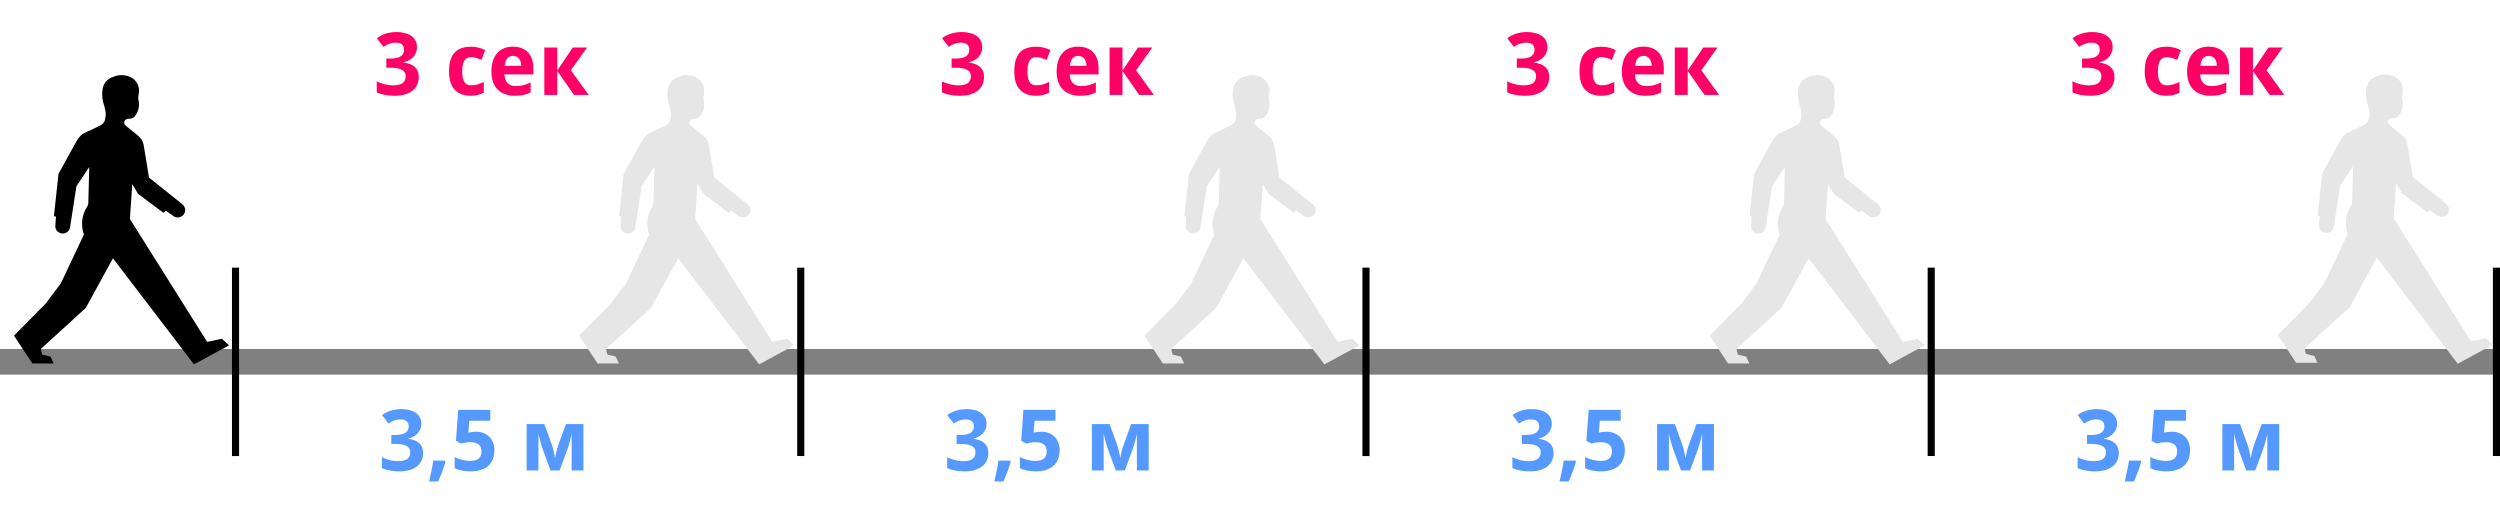 <?xml version="1.0" encoding="UTF-8" standalone="no"?>
<!-- Created with Inkscape (http://www.inkscape.org/) -->

<svg
   width="70.215mm"
   height="14.533mm"
   viewBox="0 0 70.215 14.533"
   version="1.1"
   id="svg5"
   xml:space="preserve"
   inkscape:version="1.2.2 (b0a8486541, 2022-12-01)"
   sodipodi:docname="05.svg"
   xmlns:inkscape="http://www.inkscape.org/namespaces/inkscape"
   xmlns:sodipodi="http://sodipodi.sourceforge.net/DTD/sodipodi-0.dtd"
   xmlns="http://www.w3.org/2000/svg"
   xmlns:svg="http://www.w3.org/2000/svg"><sodipodi:namedview
     id="namedview7"
     pagecolor="#ffffff"
     bordercolor="#000000"
     borderopacity="0.25"
     inkscape:showpageshadow="2"
     inkscape:pageopacity="0.0"
     inkscape:pagecheckerboard="0"
     inkscape:deskcolor="#d1d1d1"
     inkscape:document-units="mm"
     showgrid="true"
     inkscape:zoom="3.8198845"
     inkscape:cx="128.01434"
     inkscape:cy="4.4503964"
     inkscape:window-width="1920"
     inkscape:window-height="1012"
     inkscape:window-x="0"
     inkscape:window-y="0"
     inkscape:window-maximized="1"
     inkscape:current-layer="layer1"><inkscape:grid
       type="xygrid"
       id="grid1590"
       originx="-27.781"
       originy="-78.473" /></sodipodi:namedview><defs
     id="defs2" /><g
     inkscape:label="Слой 1"
     inkscape:groupmode="layer"
     id="layer1"
     transform="translate(-27.781,-78.473)"><path
       style="fill:#808080;stroke:#808080;stroke-width:0.721;stroke-dasharray:none"
       d="M 27.781,88.635 H 97.896"
       id="path245"
       sodipodi:nodetypes="cc" /><path
       id="svg_6"
       d="m 30.05,82.278 c 0.059,-0.048 0.124,-0.086 0.192,-0.114 0.112,-0.048 0.223,-0.101 0.333,-0.158 0.065,-0.025 0.114,-0.072 0.143,-0.131 0.027,-0.084 0.038,-0.169 0.03,-0.255 -0.017,-0.099 -0.042,-0.196 -0.074,-0.291 -0.015,-0.065 -0.023,-0.135 -0.023,-0.204 0,-0.057 0.006,-0.116 0.015,-0.173 0.032,-0.154 0.147,-0.278 0.299,-0.322 0.072,-0.03 0.15,-0.048 0.23,-0.048 0.122,0 0.24,0.038 0.339,0.109 0.097,0.084 0.152,0.206 0.152,0.335 0,0.036 -0.004,0.072 -0.013,0.109 -0.006,0.029 -0.009,0.057 -0.009,0.086 0,0.017 0,0.032 0.004,0.048 0.011,0.046 0.017,0.089 0.017,0.135 0,0.137 -0.051,0.266 -0.145,0.365 -0.044,0.027 -0.093,0.04 -0.145,0.04 h -0.002 c -0.055,-0.006 -0.107,0.03 -0.122,0.084 -0.002,0.008 -0.004,0.013 -0.004,0.019 0,0.027 0.009,0.053 0.029,0.074 0.091,0.08 0.188,0.16 0.289,0.236 0.065,0.05 0.118,0.101 0.164,0.156 0.038,0.059 0.063,0.126 0.072,0.196 l 0.145,0.887 0.927,0.74 0.009,0.008 c 0.051,0.04 0.08,0.101 0.08,0.164 0,0.114 -0.093,0.207 -0.207,0.207 -0.044,0 -0.088,-0.013 -0.122,-0.038 l -0.215,-0.154 -0.069,0.059 -0.71,-0.529 -0.162,-0.274 -0.067,0.978 2.17,3.453 0.411,-0.089 0.204,0.185 -0.986,0.535 -2.275,-2.979 -0.761,1.391 -1.266,1.157 0.038,0.156 0.234,0.057 0.089,0.192 h -0.598 l -0.516,-0.78 0.893,-0.904 0.423,-0.565 0.649,-1.372 c -0.036,-0.097 -0.053,-0.198 -0.053,-0.301 0,-0.171 0.051,-0.343 0.147,-0.487 0.025,-0.046 0.034,-0.099 0.03,-0.15 l 0.025,-0.957 -0.36,0.539 -0.179,1.152 c -0.015,0.101 -0.103,0.177 -0.206,0.177 -0.114,0 -0.209,-0.093 -0.209,-0.207 0,-0.006 0,-0.011 0.002,-0.015 l 0.017,-0.253 -0.057,-0.013 0.128,-1.188 0.508,-0.923 c 0.03,-0.055 0.07,-0.107 0.116,-0.15 z"
       style="stroke-width:0.026" /><path
       id="svg_6-2"
       d="m 45.925,82.278 c 0.059,-0.048 0.124,-0.086 0.192,-0.114 0.112,-0.048 0.223,-0.101 0.333,-0.158 0.065,-0.025 0.114,-0.072 0.143,-0.131 0.027,-0.084 0.038,-0.169 0.03,-0.255 -0.017,-0.099 -0.042,-0.196 -0.074,-0.291 -0.015,-0.065 -0.023,-0.135 -0.023,-0.204 0,-0.057 0.006,-0.116 0.015,-0.173 0.032,-0.154 0.147,-0.278 0.299,-0.322 0.072,-0.03 0.15,-0.048 0.23,-0.048 0.122,0 0.24,0.038 0.339,0.109 0.097,0.084 0.152,0.206 0.152,0.335 0,0.036 -0.004,0.072 -0.013,0.109 -0.006,0.029 -0.009,0.057 -0.009,0.086 0,0.017 0,0.032 0.004,0.048 0.011,0.046 0.017,0.089 0.017,0.135 0,0.137 -0.051,0.266 -0.145,0.365 -0.044,0.027 -0.093,0.04 -0.145,0.04 h -0.002 c -0.055,-0.006 -0.107,0.03 -0.122,0.084 -0.002,0.008 -0.004,0.013 -0.004,0.019 0,0.027 0.009,0.053 0.029,0.074 0.091,0.08 0.188,0.16 0.289,0.236 0.065,0.05 0.118,0.101 0.164,0.156 0.038,0.059 0.063,0.126 0.072,0.196 l 0.145,0.887 0.927,0.74 0.009,0.008 c 0.051,0.04 0.08,0.101 0.08,0.164 0,0.114 -0.093,0.207 -0.207,0.207 -0.044,0 -0.088,-0.013 -0.122,-0.038 l -0.215,-0.154 -0.069,0.059 -0.71,-0.529 -0.162,-0.274 -0.067,0.978 2.17,3.453 0.411,-0.089 0.204,0.185 -0.986,0.535 -2.275,-2.979 -0.761,1.391 -1.266,1.157 0.038,0.156 0.234,0.057 0.089,0.192 h -0.598 l -0.516,-0.78 0.893,-0.904 0.423,-0.565 0.649,-1.372 c -0.036,-0.097 -0.053,-0.198 -0.053,-0.301 0,-0.171 0.051,-0.343 0.147,-0.487 0.025,-0.046 0.034,-0.099 0.03,-0.15 l 0.025,-0.957 -0.36,0.539 -0.179,1.152 c -0.015,0.101 -0.103,0.177 -0.206,0.177 -0.114,0 -0.209,-0.093 -0.209,-0.207 0,-0.006 0,-0.011 0.002,-0.015 l 0.017,-0.253 -0.057,-0.013 0.128,-1.188 0.508,-0.923 c 0.03,-0.055 0.07,-0.107 0.116,-0.15 z"
       style="fill:#e6e6e6;stroke-width:0.026" /><path
       id="svg_6-2-7"
       d="m 61.8,82.278 c 0.059,-0.048 0.124,-0.086 0.192,-0.114 0.112,-0.048 0.223,-0.101 0.333,-0.158 0.065,-0.025 0.114,-0.072 0.143,-0.131 0.027,-0.084 0.038,-0.169 0.03,-0.255 -0.017,-0.099 -0.042,-0.196 -0.074,-0.291 -0.015,-0.065 -0.023,-0.135 -0.023,-0.204 0,-0.057 0.006,-0.116 0.015,-0.173 0.032,-0.154 0.147,-0.278 0.299,-0.322 0.072,-0.03 0.15,-0.048 0.23,-0.048 0.122,0 0.24,0.038 0.339,0.109 0.097,0.084 0.152,0.206 0.152,0.335 0,0.036 -0.004,0.072 -0.013,0.109 -0.006,0.029 -0.009,0.057 -0.009,0.086 0,0.017 0,0.032 0.004,0.048 0.011,0.046 0.017,0.089 0.017,0.135 0,0.137 -0.051,0.266 -0.145,0.365 -0.044,0.027 -0.093,0.04 -0.145,0.04 h -0.002 c -0.055,-0.006 -0.107,0.03 -0.122,0.084 -0.002,0.008 -0.004,0.013 -0.004,0.019 0,0.027 0.009,0.053 0.029,0.074 0.091,0.08 0.188,0.16 0.289,0.236 0.065,0.05 0.118,0.101 0.164,0.156 0.038,0.059 0.063,0.126 0.072,0.196 l 0.145,0.887 0.927,0.74 0.009,0.008 c 0.051,0.04 0.08,0.101 0.08,0.164 0,0.114 -0.093,0.207 -0.207,0.207 -0.044,0 -0.088,-0.013 -0.122,-0.038 l -0.215,-0.154 -0.069,0.059 -0.71,-0.529 -0.162,-0.274 -0.067,0.978 2.17,3.453 0.411,-0.089 0.204,0.185 -0.986,0.535 -2.275,-2.979 -0.761,1.391 -1.266,1.157 0.038,0.156 0.234,0.057 0.089,0.192 h -0.598 l -0.516,-0.78 0.893,-0.904 0.423,-0.565 0.649,-1.372 c -0.036,-0.097 -0.053,-0.198 -0.053,-0.301 0,-0.171 0.051,-0.343 0.147,-0.487 0.025,-0.046 0.034,-0.099 0.03,-0.15 l 0.025,-0.957 -0.36,0.539 -0.179,1.152 c -0.015,0.101 -0.103,0.177 -0.206,0.177 -0.114,0 -0.209,-0.093 -0.209,-0.207 0,-0.006 0,-0.011 0.002,-0.015 l 0.017,-0.253 -0.057,-0.013 0.128,-1.188 0.508,-0.923 c 0.03,-0.055 0.07,-0.107 0.116,-0.15 z"
       style="fill:#e6e6e6;stroke-width:0.026" /><path
       id="svg_6-2-7-0"
       d="m 77.675,82.278 c 0.059,-0.048 0.124,-0.086 0.192,-0.114 0.112,-0.048 0.223,-0.101 0.333,-0.158 0.065,-0.025 0.114,-0.072 0.143,-0.131 0.027,-0.084 0.038,-0.169 0.03,-0.255 -0.017,-0.099 -0.042,-0.196 -0.074,-0.291 -0.015,-0.065 -0.023,-0.135 -0.023,-0.204 0,-0.057 0.006,-0.116 0.015,-0.173 0.032,-0.154 0.147,-0.278 0.299,-0.322 0.072,-0.03 0.15,-0.048 0.23,-0.048 0.122,0 0.24,0.038 0.339,0.109 0.097,0.084 0.152,0.206 0.152,0.335 0,0.036 -0.004,0.072 -0.013,0.109 -0.006,0.029 -0.009,0.057 -0.009,0.086 0,0.017 0,0.032 0.004,0.048 0.011,0.046 0.017,0.089 0.017,0.135 0,0.137 -0.051,0.266 -0.145,0.365 -0.044,0.027 -0.093,0.04 -0.145,0.04 h -0.002 c -0.055,-0.006 -0.107,0.03 -0.122,0.084 -0.002,0.008 -0.004,0.013 -0.004,0.019 0,0.027 0.009,0.053 0.029,0.074 0.091,0.08 0.188,0.16 0.289,0.236 0.065,0.05 0.118,0.101 0.164,0.156 0.038,0.059 0.063,0.126 0.072,0.196 l 0.145,0.887 0.927,0.74 0.009,0.008 c 0.051,0.04 0.08,0.101 0.08,0.164 0,0.114 -0.093,0.207 -0.207,0.207 -0.044,0 -0.088,-0.013 -0.122,-0.038 l -0.215,-0.154 -0.069,0.059 -0.71,-0.529 -0.162,-0.274 -0.067,0.978 2.17,3.453 0.411,-0.089 0.204,0.185 -0.986,0.535 -2.275,-2.979 -0.761,1.391 -1.266,1.157 0.038,0.156 0.234,0.057 0.089,0.192 h -0.598 l -0.516,-0.78 0.893,-0.904 0.423,-0.565 0.649,-1.372 c -0.036,-0.097 -0.053,-0.198 -0.053,-0.301 0,-0.171 0.051,-0.343 0.147,-0.487 0.025,-0.046 0.034,-0.099 0.03,-0.15 l 0.025,-0.957 -0.36,0.539 -0.179,1.152 c -0.015,0.101 -0.103,0.177 -0.206,0.177 -0.114,0 -0.209,-0.093 -0.209,-0.207 0,-0.006 0,-0.011 0.002,-0.015 l 0.017,-0.253 -0.057,-0.013 0.128,-1.188 0.508,-0.923 c 0.03,-0.055 0.07,-0.107 0.116,-0.15 z"
       style="fill:#e6e6e6;stroke-width:0.026" /><path
       style="fill:#000000;stroke:#000000;stroke-width:0.2;stroke-dasharray:none"
       d="m 34.396,85.99 v 5.292"
       id="path4145" /><path
       style="fill:#000000;stroke:#000000;stroke-width:0.2;stroke-dasharray:none"
       d="M 50.271,85.99 V 91.281"
       id="path4145-3" /><path
       style="fill:#000000;stroke:#000000;stroke-width:0.2;stroke-dasharray:none"
       d="m 66.146,85.99 v 5.292"
       id="path4145-3-7" /><path
       style="fill:#000000;stroke:#000000;stroke-width:0.2;stroke-dasharray:none"
       d="M 82.021,85.99 V 91.281"
       id="path4145-56" /><path
       style="fill:#000000;stroke:#000000;stroke-width:0.2;stroke-dasharray:none"
       d="M 97.896,85.99 V 91.281"
       id="path4145-3-2" /><path
       id="svg_6-2-7-9"
       d="m 93.631,82.26 c 0.059,-0.048 0.124,-0.086 0.192,-0.114 0.112,-0.048 0.223,-0.101 0.333,-0.158 0.065,-0.025 0.114,-0.072 0.143,-0.131 0.027,-0.084 0.038,-0.169 0.03,-0.255 -0.017,-0.099 -0.042,-0.196 -0.074,-0.291 -0.015,-0.065 -0.023,-0.135 -0.023,-0.204 0,-0.057 0.006,-0.116 0.015,-0.173 0.032,-0.154 0.147,-0.278 0.299,-0.322 0.072,-0.03 0.15,-0.048 0.23,-0.048 0.122,0 0.24,0.038 0.339,0.109 0.097,0.084 0.152,0.206 0.152,0.335 0,0.036 -0.004,0.072 -0.013,0.109 -0.006,0.029 -0.009,0.057 -0.009,0.086 0,0.017 0,0.032 0.004,0.048 0.011,0.046 0.017,0.089 0.017,0.135 0,0.137 -0.051,0.266 -0.145,0.365 -0.044,0.027 -0.093,0.04 -0.145,0.04 h -0.002 c -0.055,-0.006 -0.107,0.03 -0.122,0.084 -0.002,0.008 -0.004,0.013 -0.004,0.019 0,0.027 0.009,0.053 0.029,0.074 0.091,0.08 0.188,0.16 0.289,0.236 0.065,0.05 0.118,0.101 0.164,0.156 0.038,0.059 0.063,0.126 0.072,0.196 l 0.145,0.887 0.927,0.74 0.009,0.008 c 0.051,0.04 0.08,0.101 0.08,0.164 0,0.114 -0.093,0.207 -0.207,0.207 -0.044,0 -0.088,-0.013 -0.122,-0.038 l -0.215,-0.154 -0.069,0.059 -0.71,-0.529 -0.162,-0.274 -0.067,0.978 2.17,3.453 0.411,-0.089 0.204,0.185 -0.986,0.535 -2.275,-2.979 -0.761,1.391 -1.266,1.157 0.038,0.156 0.234,0.057 0.089,0.192 h -0.598 l -0.516,-0.78 0.893,-0.904 0.423,-0.565 0.649,-1.372 c -0.036,-0.097 -0.053,-0.198 -0.053,-0.301 0,-0.171 0.051,-0.343 0.147,-0.487 0.025,-0.046 0.034,-0.099 0.03,-0.15 l 0.025,-0.957 -0.36,0.539 -0.179,1.152 c -0.015,0.101 -0.103,0.177 -0.206,0.177 -0.114,0 -0.209,-0.093 -0.209,-0.207 0,-0.006 0,-0.011 0.002,-0.015 l 0.017,-0.253 -0.057,-0.013 0.128,-1.188 0.508,-0.923 c 0.03,-0.055 0.07,-0.107 0.116,-0.15 z"
       style="fill:#e6e6e6;stroke-width:0.026" /><g
       aria-label="3 сек"
       id="text12511"
       style="font-weight:bold;font-size:2.436px;-inkscape-font-specification:'sans-serif Bold';text-align:center;text-anchor:middle;fill:#ff0066;stroke-width:0.046"><path
         d="m 39.493,79.789 q 0,0.09 -0.03,0.163 -0.029,0.071 -0.08,0.126 -0.05,0.054 -0.119,0.09 -0.068,0.036 -0.148,0.055 v 0.007 q 0.211,0.026 0.319,0.128 0.108,0.101 0.108,0.274 0,0.114 -0.042,0.212 -0.04,0.096 -0.126,0.168 -0.084,0.071 -0.214,0.112 -0.128,0.039 -0.303,0.039 -0.14,0 -0.264,-0.024 -0.124,-0.023 -0.231,-0.07 v -0.313 q 0.054,0.029 0.113,0.05 0.059,0.021 0.119,0.037 0.059,0.014 0.117,0.021 0.058,0.007 0.109,0.007 0.102,0 0.17,-0.019 0.068,-0.019 0.108,-0.054 0.04,-0.035 0.057,-0.082 0.018,-0.049 0.018,-0.106 0,-0.054 -0.023,-0.096 -0.021,-0.044 -0.071,-0.074 -0.049,-0.031 -0.128,-0.048 -0.08,-0.017 -0.196,-0.017 h -0.124 v -0.258 h 0.121 q 0.109,0 0.182,-0.019 0.073,-0.02 0.115,-0.054 0.044,-0.035 0.062,-0.08 0.018,-0.045 0.018,-0.096 0,-0.093 -0.058,-0.145 -0.057,-0.052 -0.182,-0.052 -0.057,0 -0.107,0.012 -0.049,0.011 -0.092,0.029 -0.042,0.017 -0.077,0.038 -0.035,0.02 -0.063,0.04 l -0.186,-0.245 q 0.05,-0.037 0.108,-0.068 0.059,-0.031 0.128,-0.054 0.069,-0.024 0.149,-0.037 0.08,-0.013 0.17,-0.013 0.128,0 0.233,0.029 0.106,0.027 0.181,0.081 0.075,0.052 0.115,0.13 0.042,0.076 0.042,0.175 z"
         id="path12821" /><path
         d="m 41.015,81.163 q -0.143,0 -0.258,-0.039 -0.114,-0.039 -0.196,-0.121 -0.081,-0.083 -0.125,-0.212 -0.043,-0.13 -0.043,-0.309 0,-0.199 0.044,-0.332 0.045,-0.134 0.126,-0.215 0.082,-0.081 0.196,-0.115 0.115,-0.035 0.256,-0.035 0.102,0 0.203,0.025 0.101,0.025 0.19,0.07 l -0.105,0.276 q -0.079,-0.035 -0.151,-0.056 -0.073,-0.023 -0.138,-0.023 -0.132,0 -0.192,0.101 -0.059,0.1 -0.059,0.301 0,0.2 0.059,0.295 0.059,0.095 0.187,0.095 0.103,0 0.188,-0.026 0.084,-0.027 0.172,-0.069 v 0.302 q -0.044,0.021 -0.086,0.038 -0.042,0.017 -0.084,0.027 -0.042,0.011 -0.088,0.015 -0.045,0.006 -0.098,0.006 z"
         id="path12823" /><path
         d="m 42.191,80.042 q -0.096,0 -0.161,0.068 -0.063,0.068 -0.073,0.213 h 0.463 q -0.001,-0.061 -0.015,-0.112 -0.014,-0.051 -0.043,-0.088 -0.029,-0.038 -0.071,-0.059 -0.043,-0.021 -0.1,-0.021 z m 0.046,1.121 q -0.143,0 -0.263,-0.042 -0.12,-0.042 -0.207,-0.125 -0.087,-0.084 -0.136,-0.212 -0.048,-0.128 -0.048,-0.301 0,-0.175 0.044,-0.306 0.044,-0.131 0.123,-0.218 0.08,-0.088 0.19,-0.132 0.112,-0.044 0.247,-0.044 0.132,0 0.238,0.04 0.107,0.039 0.181,0.117 0.075,0.077 0.114,0.19 0.04,0.112 0.04,0.257 v 0.176 h -0.811 q 0.002,0.076 0.024,0.138 0.023,0.061 0.062,0.103 0.04,0.042 0.096,0.064 0.057,0.023 0.13,0.023 0.061,0 0.114,-0.006 0.055,-0.007 0.106,-0.02 0.051,-0.013 0.101,-0.032 0.05,-0.02 0.102,-0.046 v 0.281 q -0.048,0.025 -0.096,0.043 -0.048,0.017 -0.101,0.029 -0.054,0.012 -0.115,0.017 -0.062,0.006 -0.136,0.006 z"
         id="path12825" /><path
         d="m 43.867,79.809 h 0.4 l -0.453,0.638 0.5,0.692 h -0.412 l -0.47,-0.674 v 0.674 h -0.363 v -1.33 h 0.363 v 0.646 z"
         id="path12827" /></g><g
       aria-label="3 сек"
       id="text12511-6"
       style="font-weight:bold;font-size:2.436px;-inkscape-font-specification:'sans-serif Bold';text-align:center;text-anchor:middle;fill:#ff0066;stroke-width:0.046"><path
         d="m 55.368,79.789 q 0,0.09 -0.03,0.163 -0.029,0.071 -0.08,0.126 -0.05,0.054 -0.119,0.09 -0.068,0.036 -0.148,0.055 v 0.007 q 0.211,0.026 0.319,0.128 0.108,0.101 0.108,0.274 0,0.114 -0.042,0.212 -0.04,0.096 -0.126,0.168 -0.084,0.071 -0.214,0.112 -0.128,0.039 -0.303,0.039 -0.14,0 -0.264,-0.024 -0.124,-0.023 -0.231,-0.07 v -0.313 q 0.054,0.029 0.113,0.05 0.059,0.021 0.119,0.037 0.059,0.014 0.117,0.021 0.058,0.007 0.109,0.007 0.102,0 0.17,-0.019 0.068,-0.019 0.108,-0.054 0.04,-0.035 0.057,-0.082 0.018,-0.049 0.018,-0.106 0,-0.054 -0.023,-0.096 -0.021,-0.044 -0.071,-0.074 -0.049,-0.031 -0.128,-0.048 -0.08,-0.017 -0.196,-0.017 h -0.124 v -0.258 h 0.121 q 0.109,0 0.182,-0.019 0.073,-0.02 0.115,-0.054 0.044,-0.035 0.062,-0.08 0.018,-0.045 0.018,-0.096 0,-0.093 -0.058,-0.145 -0.057,-0.052 -0.182,-0.052 -0.057,0 -0.107,0.012 -0.049,0.011 -0.092,0.029 -0.042,0.017 -0.077,0.038 -0.035,0.02 -0.063,0.04 l -0.186,-0.245 q 0.05,-0.037 0.108,-0.068 0.059,-0.031 0.128,-0.054 0.069,-0.024 0.149,-0.037 0.08,-0.013 0.17,-0.013 0.128,0 0.233,0.029 0.106,0.027 0.181,0.081 0.075,0.052 0.115,0.13 0.042,0.076 0.042,0.175 z"
         id="path12830" /><path
         d="m 56.89,81.163 q -0.143,0 -0.258,-0.039 -0.114,-0.039 -0.196,-0.121 -0.081,-0.083 -0.125,-0.212 -0.043,-0.13 -0.043,-0.309 0,-0.199 0.044,-0.332 0.045,-0.134 0.126,-0.215 0.082,-0.081 0.196,-0.115 0.115,-0.035 0.256,-0.035 0.102,0 0.203,0.025 0.101,0.025 0.19,0.07 l -0.105,0.276 q -0.079,-0.035 -0.151,-0.056 -0.073,-0.023 -0.138,-0.023 -0.132,0 -0.192,0.101 -0.059,0.1 -0.059,0.301 0,0.2 0.059,0.295 0.059,0.095 0.187,0.095 0.103,0 0.188,-0.026 0.084,-0.027 0.172,-0.069 v 0.302 q -0.044,0.021 -0.086,0.038 -0.042,0.017 -0.084,0.027 -0.042,0.011 -0.088,0.015 -0.045,0.006 -0.098,0.006 z"
         id="path12832" /><path
         d="m 58.066,80.042 q -0.096,0 -0.161,0.068 -0.063,0.068 -0.073,0.213 h 0.463 q -0.001,-0.061 -0.015,-0.112 -0.014,-0.051 -0.043,-0.088 -0.029,-0.038 -0.071,-0.059 -0.043,-0.021 -0.1,-0.021 z m 0.046,1.121 q -0.143,0 -0.263,-0.042 -0.12,-0.042 -0.207,-0.125 -0.087,-0.084 -0.136,-0.212 -0.048,-0.128 -0.048,-0.301 0,-0.175 0.044,-0.306 0.044,-0.131 0.123,-0.218 0.08,-0.088 0.19,-0.132 0.112,-0.044 0.247,-0.044 0.132,0 0.238,0.04 0.107,0.039 0.181,0.117 0.075,0.077 0.114,0.19 0.04,0.112 0.04,0.257 v 0.176 h -0.811 q 0.002,0.076 0.024,0.138 0.023,0.061 0.062,0.103 0.04,0.042 0.096,0.064 0.057,0.023 0.13,0.023 0.061,0 0.114,-0.006 0.055,-0.007 0.106,-0.02 0.051,-0.013 0.101,-0.032 0.05,-0.02 0.102,-0.046 v 0.281 q -0.048,0.025 -0.096,0.043 -0.048,0.017 -0.101,0.029 -0.054,0.012 -0.115,0.017 -0.062,0.006 -0.136,0.006 z"
         id="path12834" /><path
         d="m 59.742,79.809 h 0.4 l -0.453,0.638 0.5,0.692 h -0.412 l -0.47,-0.674 v 0.674 h -0.363 v -1.33 h 0.363 v 0.646 z"
         id="path12836" /></g><g
       aria-label="3 сек"
       id="text12511-2"
       style="font-weight:bold;font-size:2.436px;-inkscape-font-specification:'sans-serif Bold';text-align:center;text-anchor:middle;fill:#ff0066;stroke-width:0.046"><path
         d="m 71.243,79.789 q 0,0.09 -0.03,0.163 -0.029,0.071 -0.08,0.126 -0.05,0.054 -0.119,0.09 -0.068,0.036 -0.148,0.055 v 0.007 q 0.211,0.026 0.319,0.128 0.108,0.101 0.108,0.274 0,0.114 -0.042,0.212 -0.04,0.096 -0.126,0.168 -0.084,0.071 -0.214,0.112 -0.128,0.039 -0.303,0.039 -0.14,0 -0.264,-0.024 -0.124,-0.023 -0.231,-0.07 v -0.313 q 0.054,0.029 0.113,0.05 0.059,0.021 0.119,0.037 0.059,0.014 0.117,0.021 0.058,0.007 0.109,0.007 0.102,0 0.17,-0.019 0.068,-0.019 0.108,-0.054 0.04,-0.035 0.057,-0.082 0.018,-0.049 0.018,-0.106 0,-0.054 -0.023,-0.096 -0.021,-0.044 -0.071,-0.074 -0.049,-0.031 -0.128,-0.048 -0.08,-0.017 -0.196,-0.017 h -0.124 v -0.258 h 0.121 q 0.109,0 0.182,-0.019 0.073,-0.02 0.115,-0.054 0.044,-0.035 0.062,-0.08 0.018,-0.045 0.018,-0.096 0,-0.093 -0.058,-0.145 -0.057,-0.052 -0.182,-0.052 -0.057,0 -0.107,0.012 -0.049,0.011 -0.092,0.029 -0.042,0.017 -0.077,0.038 -0.035,0.02 -0.063,0.04 l -0.186,-0.245 q 0.05,-0.037 0.108,-0.068 0.059,-0.031 0.128,-0.054 0.069,-0.024 0.149,-0.037 0.08,-0.013 0.17,-0.013 0.128,0 0.233,0.029 0.106,0.027 0.181,0.081 0.075,0.052 0.115,0.13 0.042,0.076 0.042,0.175 z"
         id="path12839" /><path
         d="m 72.765,81.163 q -0.143,0 -0.258,-0.039 -0.114,-0.039 -0.196,-0.121 -0.081,-0.083 -0.125,-0.212 -0.043,-0.13 -0.043,-0.309 0,-0.199 0.044,-0.332 0.045,-0.134 0.126,-0.215 0.082,-0.081 0.196,-0.115 0.115,-0.035 0.256,-0.035 0.102,0 0.203,0.025 0.101,0.025 0.19,0.07 l -0.105,0.276 q -0.079,-0.035 -0.151,-0.056 -0.073,-0.023 -0.138,-0.023 -0.132,0 -0.192,0.101 -0.059,0.1 -0.059,0.301 0,0.2 0.059,0.295 0.059,0.095 0.187,0.095 0.103,0 0.188,-0.026 0.084,-0.027 0.172,-0.069 v 0.302 q -0.044,0.021 -0.086,0.038 -0.042,0.017 -0.084,0.027 -0.042,0.011 -0.088,0.015 -0.045,0.006 -0.098,0.006 z"
         id="path12841" /><path
         d="m 73.941,80.042 q -0.096,0 -0.161,0.068 -0.063,0.068 -0.073,0.213 h 0.463 q -0.001,-0.061 -0.015,-0.112 -0.014,-0.051 -0.043,-0.088 -0.029,-0.038 -0.071,-0.059 -0.043,-0.021 -0.1,-0.021 z m 0.046,1.121 q -0.143,0 -0.263,-0.042 -0.12,-0.042 -0.207,-0.125 -0.087,-0.084 -0.136,-0.212 -0.048,-0.128 -0.048,-0.301 0,-0.175 0.044,-0.306 0.044,-0.131 0.123,-0.218 0.08,-0.088 0.19,-0.132 0.112,-0.044 0.247,-0.044 0.132,0 0.238,0.04 0.107,0.039 0.181,0.117 0.075,0.077 0.114,0.19 0.04,0.112 0.04,0.257 v 0.176 h -0.811 q 0.002,0.076 0.024,0.138 0.023,0.061 0.062,0.103 0.04,0.042 0.096,0.064 0.057,0.023 0.13,0.023 0.061,0 0.114,-0.006 0.055,-0.007 0.106,-0.02 0.051,-0.013 0.101,-0.032 0.05,-0.02 0.102,-0.046 v 0.281 q -0.048,0.025 -0.096,0.043 -0.048,0.017 -0.101,0.029 -0.054,0.012 -0.115,0.017 -0.062,0.006 -0.136,0.006 z"
         id="path12843" /><path
         d="m 75.617,79.809 h 0.4 l -0.453,0.638 0.5,0.692 H 75.652 l -0.47,-0.674 v 0.674 h -0.363 v -1.33 h 0.363 v 0.646 z"
         id="path12845" /></g><g
       aria-label="3 сек"
       id="text12511-3"
       style="font-weight:bold;font-size:2.436px;-inkscape-font-specification:'sans-serif Bold';text-align:center;text-anchor:middle;fill:#ff0066;stroke-width:0.046"><path
         d="m 87.118,79.789 q 0,0.09 -0.03,0.163 -0.029,0.071 -0.08,0.126 -0.05,0.054 -0.119,0.09 -0.068,0.036 -0.148,0.055 v 0.007 q 0.211,0.026 0.319,0.128 0.108,0.101 0.108,0.274 0,0.114 -0.042,0.212 -0.04,0.096 -0.126,0.168 -0.084,0.071 -0.214,0.112 -0.128,0.039 -0.303,0.039 -0.14,0 -0.264,-0.024 -0.124,-0.023 -0.231,-0.07 v -0.313 q 0.054,0.029 0.113,0.05 0.059,0.021 0.119,0.037 0.059,0.014 0.117,0.021 0.058,0.007 0.109,0.007 0.102,0 0.17,-0.019 0.068,-0.019 0.108,-0.054 0.04,-0.035 0.057,-0.082 0.018,-0.049 0.018,-0.106 0,-0.054 -0.023,-0.096 -0.021,-0.044 -0.071,-0.074 -0.049,-0.031 -0.128,-0.048 -0.08,-0.017 -0.196,-0.017 h -0.124 v -0.258 h 0.121 q 0.109,0 0.182,-0.019 0.073,-0.02 0.115,-0.054 0.044,-0.035 0.062,-0.08 0.018,-0.045 0.018,-0.096 0,-0.093 -0.058,-0.145 -0.057,-0.052 -0.182,-0.052 -0.057,0 -0.107,0.012 -0.049,0.011 -0.092,0.029 -0.042,0.017 -0.077,0.038 -0.035,0.02 -0.063,0.04 l -0.186,-0.245 q 0.05,-0.037 0.108,-0.068 0.059,-0.031 0.128,-0.054 0.069,-0.024 0.149,-0.037 0.08,-0.013 0.17,-0.013 0.128,0 0.233,0.029 0.106,0.027 0.181,0.081 0.075,0.052 0.115,0.13 0.042,0.076 0.042,0.175 z"
         id="path12848" /><path
         d="m 88.64,81.163 q -0.143,0 -0.258,-0.039 -0.114,-0.039 -0.196,-0.121 -0.081,-0.083 -0.125,-0.212 -0.043,-0.13 -0.043,-0.309 0,-0.199 0.044,-0.332 0.045,-0.134 0.126,-0.215 0.082,-0.081 0.196,-0.115 0.115,-0.035 0.256,-0.035 0.102,0 0.203,0.025 0.101,0.025 0.19,0.07 l -0.105,0.276 q -0.079,-0.035 -0.151,-0.056 -0.073,-0.023 -0.138,-0.023 -0.132,0 -0.192,0.101 -0.059,0.1 -0.059,0.301 0,0.2 0.059,0.295 0.059,0.095 0.187,0.095 0.103,0 0.188,-0.026 0.084,-0.027 0.172,-0.069 v 0.302 q -0.044,0.021 -0.086,0.038 -0.042,0.017 -0.084,0.027 -0.042,0.011 -0.088,0.015 -0.045,0.006 -0.098,0.006 z"
         id="path12850" /><path
         d="m 89.816,80.042 q -0.096,0 -0.161,0.068 -0.063,0.068 -0.073,0.213 h 0.463 q -0.001,-0.061 -0.015,-0.112 -0.014,-0.051 -0.043,-0.088 -0.029,-0.038 -0.071,-0.059 -0.043,-0.021 -0.1,-0.021 z m 0.046,1.121 q -0.143,0 -0.263,-0.042 -0.12,-0.042 -0.207,-0.125 -0.087,-0.084 -0.136,-0.212 -0.048,-0.128 -0.048,-0.301 0,-0.175 0.044,-0.306 0.044,-0.131 0.123,-0.218 0.08,-0.088 0.19,-0.132 0.112,-0.044 0.247,-0.044 0.132,0 0.238,0.04 0.107,0.039 0.181,0.117 0.075,0.077 0.114,0.19 0.04,0.112 0.04,0.257 v 0.176 h -0.811 q 0.002,0.076 0.024,0.138 0.023,0.061 0.062,0.103 0.04,0.042 0.096,0.064 0.057,0.023 0.13,0.023 0.061,0 0.114,-0.006 0.055,-0.007 0.106,-0.02 0.051,-0.013 0.101,-0.032 0.05,-0.02 0.102,-0.046 v 0.281 q -0.048,0.025 -0.096,0.043 -0.048,0.017 -0.101,0.029 -0.054,0.012 -0.115,0.017 -0.062,0.006 -0.136,0.006 z"
         id="path12852" /><path
         d="m 91.492,79.809 h 0.4 l -0.453,0.638 0.5,0.692 H 91.527 l -0.47,-0.674 v 0.674 h -0.363 v -1.33 h 0.363 v 0.646 z"
         id="path12854" /></g><g
       aria-label="3,5 м"
       id="text12652"
       style="font-weight:bold;font-size:2.388px;-inkscape-font-specification:'sans-serif Bold';text-align:center;text-anchor:middle;fill:#5599ff;stroke-width:0.045"><path
         d="m 39.616,90.364 q 0,0.089 -0.029,0.16 -0.028,0.07 -0.078,0.124 -0.049,0.052 -0.117,0.089 -0.066,0.035 -0.145,0.054 v 0.007 q 0.206,0.026 0.312,0.126 0.106,0.099 0.106,0.268 0,0.112 -0.041,0.208 -0.04,0.094 -0.124,0.164 -0.083,0.07 -0.21,0.11 -0.126,0.038 -0.297,0.038 -0.138,0 -0.259,-0.023 -0.121,-0.022 -0.226,-0.069 v -0.307 q 0.052,0.028 0.111,0.049 0.058,0.021 0.117,0.036 0.058,0.014 0.114,0.021 0.057,0.007 0.107,0.007 0.1,0 0.167,-0.019 0.066,-0.019 0.106,-0.052 0.04,-0.034 0.056,-0.08 0.017,-0.048 0.017,-0.104 0,-0.052 -0.022,-0.094 -0.021,-0.043 -0.07,-0.072 -0.048,-0.03 -0.126,-0.047 -0.078,-0.016 -0.192,-0.016 h -0.121 v -0.253 h 0.119 q 0.107,0 0.178,-0.019 0.071,-0.02 0.113,-0.052 0.043,-0.034 0.061,-0.078 0.017,-0.044 0.017,-0.094 0,-0.091 -0.057,-0.142 -0.056,-0.051 -0.178,-0.051 -0.056,0 -0.105,0.012 -0.048,0.01 -0.09,0.028 -0.041,0.016 -0.076,0.037 -0.034,0.02 -0.062,0.04 l -0.182,-0.24 q 0.049,-0.036 0.106,-0.066 0.058,-0.03 0.126,-0.052 0.068,-0.023 0.146,-0.036 0.078,-0.013 0.167,-0.013 0.126,0 0.229,0.028 0.104,0.027 0.177,0.079 0.073,0.051 0.113,0.127 0.041,0.075 0.041,0.171 z"
         id="path12857" /><path
         d="m 40.294,91.437 q -0.016,0.063 -0.04,0.134 -0.022,0.071 -0.05,0.143 -0.027,0.072 -0.057,0.143 -0.029,0.072 -0.058,0.138 h -0.257 q 0.017,-0.071 0.034,-0.148 0.017,-0.077 0.033,-0.154 0.016,-0.076 0.029,-0.148 0.013,-0.073 0.022,-0.135 h 0.326 z"
         id="path12859" /><path
         d="m 41.148,90.598 q 0.11,0 0.204,0.034 0.094,0.034 0.164,0.099 0.07,0.065 0.11,0.163 0.04,0.097 0.04,0.223 0,0.139 -0.043,0.25 -0.043,0.11 -0.127,0.187 -0.084,0.076 -0.209,0.117 -0.124,0.041 -0.285,0.041 -0.064,0 -0.127,-0.006 -0.063,-0.006 -0.121,-0.017 -0.057,-0.01 -0.11,-0.028 -0.051,-0.017 -0.093,-0.041 v -0.311 q 0.041,0.023 0.094,0.044 0.054,0.02 0.111,0.035 0.058,0.014 0.117,0.023 0.058,0.008 0.111,0.008 0.156,0 0.238,-0.064 0.082,-0.065 0.082,-0.206 0,-0.126 -0.08,-0.191 -0.079,-0.066 -0.246,-0.066 -0.03,0 -0.065,0.004 -0.034,0.004 -0.068,0.009 -0.033,0.006 -0.063,0.013 -0.03,0.006 -0.052,0.013 l -0.143,-0.077 0.064,-0.869 h 0.9 v 0.305 h -0.588 l -0.028,0.335 q 0.037,-0.008 0.086,-0.016 0.05,-0.008 0.128,-0.008 z"
         id="path12861" /><path
         d="M 44.168,91.687 H 43.836 v -1.027 q -0.006,0.024 -0.017,0.073 -0.01,0.048 -0.027,0.11 -0.015,0.061 -0.035,0.129 -0.02,0.068 -0.044,0.132 l -0.216,0.583 h -0.253 l -0.217,-0.588 q -0.023,-0.063 -0.042,-0.127 -0.019,-0.065 -0.034,-0.125 -0.015,-0.059 -0.027,-0.108 -0.012,-0.049 -0.02,-0.079 v 1.027 h -0.331 V 90.384 h 0.497 l 0.203,0.556 q 0.023,0.063 0.04,0.128 0.017,0.064 0.028,0.12 0.012,0.055 0.019,0.097 0.007,0.042 0.009,0.061 0.005,-0.021 0.012,-0.062 0.008,-0.042 0.02,-0.096 0.013,-0.055 0.029,-0.117 0.017,-0.062 0.04,-0.122 L 43.676,90.384 h 0.492 z"
         id="path12863" /></g><g
       aria-label="3,5 м"
       id="text12652-4"
       style="font-weight:bold;font-size:2.388px;-inkscape-font-specification:'sans-serif Bold';text-align:center;text-anchor:middle;fill:#5599ff;stroke-width:0.045"><path
         d="m 55.491,90.364 q 0,0.089 -0.029,0.16 -0.028,0.07 -0.078,0.124 -0.049,0.052 -0.117,0.089 -0.066,0.035 -0.145,0.054 v 0.007 q 0.206,0.026 0.312,0.126 0.106,0.099 0.106,0.268 0,0.112 -0.041,0.208 -0.04,0.094 -0.124,0.164 -0.083,0.07 -0.21,0.11 -0.126,0.038 -0.297,0.038 -0.138,0 -0.259,-0.023 -0.121,-0.022 -0.226,-0.069 v -0.307 q 0.052,0.028 0.111,0.049 0.058,0.021 0.117,0.036 0.058,0.014 0.114,0.021 0.057,0.007 0.107,0.007 0.1,0 0.167,-0.019 0.066,-0.019 0.106,-0.052 0.04,-0.034 0.056,-0.08 0.017,-0.048 0.017,-0.104 0,-0.052 -0.022,-0.094 -0.021,-0.043 -0.07,-0.072 -0.048,-0.03 -0.126,-0.047 -0.078,-0.016 -0.192,-0.016 h -0.121 v -0.253 h 0.119 q 0.107,0 0.178,-0.019 0.071,-0.02 0.113,-0.052 0.043,-0.034 0.061,-0.078 0.017,-0.044 0.017,-0.094 0,-0.091 -0.057,-0.142 -0.056,-0.051 -0.178,-0.051 -0.056,0 -0.105,0.012 -0.048,0.01 -0.09,0.028 -0.041,0.016 -0.076,0.037 -0.034,0.02 -0.062,0.04 l -0.182,-0.24 q 0.049,-0.036 0.106,-0.066 0.058,-0.03 0.126,-0.052 0.068,-0.023 0.146,-0.036 0.078,-0.013 0.167,-0.013 0.126,0 0.229,0.028 0.104,0.027 0.177,0.079 0.073,0.051 0.113,0.127 0.041,0.075 0.041,0.171 z"
         id="path12866" /><path
         d="m 56.169,91.437 q -0.016,0.063 -0.04,0.134 -0.022,0.071 -0.05,0.143 -0.027,0.072 -0.057,0.143 -0.029,0.072 -0.058,0.138 h -0.257 q 0.017,-0.071 0.034,-0.148 0.017,-0.077 0.033,-0.154 0.016,-0.076 0.029,-0.148 0.013,-0.073 0.022,-0.135 h 0.326 z"
         id="path12868" /><path
         d="m 57.023,90.598 q 0.11,0 0.204,0.034 0.094,0.034 0.164,0.099 0.07,0.065 0.11,0.163 0.04,0.097 0.04,0.223 0,0.139 -0.043,0.25 -0.043,0.11 -0.127,0.187 -0.084,0.076 -0.209,0.117 -0.124,0.041 -0.285,0.041 -0.064,0 -0.127,-0.006 -0.063,-0.006 -0.121,-0.017 -0.057,-0.01 -0.11,-0.028 -0.051,-0.017 -0.093,-0.041 v -0.311 q 0.041,0.023 0.094,0.044 0.054,0.02 0.111,0.035 0.058,0.014 0.117,0.023 0.058,0.008 0.111,0.008 0.156,0 0.238,-0.064 0.082,-0.065 0.082,-0.206 0,-0.126 -0.08,-0.191 -0.079,-0.066 -0.246,-0.066 -0.03,0 -0.065,0.004 -0.034,0.004 -0.068,0.009 -0.033,0.006 -0.063,0.013 -0.03,0.006 -0.052,0.013 l -0.143,-0.077 0.064,-0.869 h 0.9 v 0.305 h -0.588 l -0.028,0.335 q 0.037,-0.008 0.086,-0.016 0.05,-0.008 0.128,-0.008 z"
         id="path12870" /><path
         d="M 60.043,91.687 H 59.711 v -1.027 q -0.006,0.024 -0.017,0.073 -0.01,0.048 -0.027,0.11 -0.015,0.061 -0.035,0.129 -0.02,0.068 -0.044,0.132 l -0.216,0.583 h -0.253 l -0.217,-0.588 q -0.023,-0.063 -0.042,-0.127 -0.019,-0.065 -0.034,-0.125 -0.015,-0.059 -0.027,-0.108 -0.012,-0.049 -0.02,-0.079 v 1.027 h -0.331 V 90.384 h 0.497 l 0.203,0.556 q 0.023,0.063 0.04,0.128 0.017,0.064 0.028,0.12 0.012,0.055 0.019,0.097 0.007,0.042 0.009,0.061 0.005,-0.021 0.012,-0.062 0.008,-0.042 0.02,-0.096 0.013,-0.055 0.029,-0.117 0.017,-0.062 0.04,-0.122 L 59.551,90.384 h 0.492 z"
         id="path12872" /></g><g
       aria-label="3,5 м"
       id="text12652-8"
       style="font-weight:bold;font-size:2.388px;-inkscape-font-specification:'sans-serif Bold';text-align:center;text-anchor:middle;fill:#5599ff;stroke-width:0.045"><path
         d="m 71.366,90.364 q 0,0.089 -0.029,0.16 -0.028,0.07 -0.078,0.124 -0.049,0.052 -0.117,0.089 -0.066,0.035 -0.145,0.054 v 0.007 q 0.206,0.026 0.312,0.126 0.106,0.099 0.106,0.268 0,0.112 -0.041,0.208 -0.04,0.094 -0.124,0.164 -0.083,0.07 -0.21,0.11 -0.126,0.038 -0.297,0.038 -0.138,0 -0.259,-0.023 -0.121,-0.022 -0.226,-0.069 v -0.307 q 0.052,0.028 0.111,0.049 0.058,0.021 0.117,0.036 0.058,0.014 0.114,0.021 0.057,0.007 0.107,0.007 0.1,0 0.167,-0.019 0.066,-0.019 0.106,-0.052 0.04,-0.034 0.056,-0.08 0.017,-0.048 0.017,-0.104 0,-0.052 -0.022,-0.094 -0.021,-0.043 -0.07,-0.072 -0.048,-0.03 -0.126,-0.047 -0.078,-0.016 -0.192,-0.016 h -0.121 v -0.253 h 0.119 q 0.107,0 0.178,-0.019 0.071,-0.02 0.113,-0.052 0.043,-0.034 0.061,-0.078 0.017,-0.044 0.017,-0.094 0,-0.091 -0.057,-0.142 -0.056,-0.051 -0.178,-0.051 -0.056,0 -0.105,0.012 -0.048,0.01 -0.09,0.028 -0.041,0.016 -0.076,0.037 -0.034,0.02 -0.062,0.04 l -0.182,-0.24 q 0.049,-0.036 0.106,-0.066 0.058,-0.03 0.126,-0.052 0.068,-0.023 0.146,-0.036 0.078,-0.013 0.167,-0.013 0.126,0 0.229,0.028 0.104,0.027 0.177,0.079 0.073,0.051 0.113,0.127 0.041,0.075 0.041,0.171 z"
         id="path12875" /><path
         d="m 72.044,91.437 q -0.016,0.063 -0.04,0.134 -0.022,0.071 -0.05,0.143 -0.027,0.072 -0.057,0.143 -0.029,0.072 -0.058,0.138 h -0.257 q 0.017,-0.071 0.034,-0.148 0.017,-0.077 0.033,-0.154 0.016,-0.076 0.029,-0.148 0.013,-0.073 0.022,-0.135 h 0.326 z"
         id="path12877" /><path
         d="m 72.898,90.598 q 0.11,0 0.204,0.034 0.094,0.034 0.164,0.099 0.07,0.065 0.11,0.163 0.04,0.097 0.04,0.223 0,0.139 -0.043,0.25 -0.043,0.11 -0.127,0.187 -0.084,0.076 -0.209,0.117 -0.124,0.041 -0.285,0.041 -0.064,0 -0.127,-0.006 -0.063,-0.006 -0.121,-0.017 -0.057,-0.01 -0.11,-0.028 -0.051,-0.017 -0.093,-0.041 v -0.311 q 0.041,0.023 0.094,0.044 0.054,0.02 0.111,0.035 0.058,0.014 0.117,0.023 0.058,0.008 0.111,0.008 0.156,0 0.238,-0.064 0.082,-0.065 0.082,-0.206 0,-0.126 -0.08,-0.191 -0.079,-0.066 -0.246,-0.066 -0.03,0 -0.065,0.004 -0.034,0.004 -0.068,0.009 -0.033,0.006 -0.063,0.013 -0.03,0.006 -0.052,0.013 l -0.143,-0.077 0.064,-0.869 h 0.9 v 0.305 h -0.588 l -0.028,0.335 q 0.037,-0.008 0.086,-0.016 0.05,-0.008 0.128,-0.008 z"
         id="path12879" /><path
         d="m 75.918,91.687 h -0.332 v -1.027 q -0.006,0.024 -0.017,0.073 -0.01,0.048 -0.027,0.11 -0.015,0.061 -0.035,0.129 -0.02,0.068 -0.044,0.132 l -0.216,0.583 h -0.253 l -0.217,-0.588 q -0.023,-0.063 -0.042,-0.127 -0.019,-0.065 -0.034,-0.125 -0.015,-0.059 -0.027,-0.108 -0.012,-0.049 -0.02,-0.079 v 1.027 h -0.331 V 90.384 h 0.497 l 0.203,0.556 q 0.023,0.063 0.04,0.128 0.017,0.064 0.028,0.12 0.012,0.055 0.019,0.097 0.007,0.042 0.009,0.061 0.005,-0.021 0.012,-0.062 0.008,-0.042 0.02,-0.096 0.013,-0.055 0.029,-0.117 0.017,-0.062 0.04,-0.122 l 0.208,-0.566 h 0.492 z"
         id="path12881" /></g><g
       aria-label="3,5 м"
       id="text12652-5"
       style="font-weight:bold;font-size:2.388px;-inkscape-font-specification:'sans-serif Bold';text-align:center;text-anchor:middle;fill:#5599ff;stroke-width:0.045"><path
         d="m 87.241,90.364 q 0,0.089 -0.029,0.16 -0.028,0.07 -0.078,0.124 -0.049,0.052 -0.117,0.089 -0.066,0.035 -0.145,0.054 v 0.007 q 0.206,0.026 0.312,0.126 0.106,0.099 0.106,0.268 0,0.112 -0.041,0.208 -0.04,0.094 -0.124,0.164 -0.083,0.07 -0.21,0.11 -0.126,0.038 -0.297,0.038 -0.138,0 -0.259,-0.023 -0.121,-0.022 -0.226,-0.069 v -0.307 q 0.052,0.028 0.111,0.049 0.058,0.021 0.117,0.036 0.058,0.014 0.114,0.021 0.057,0.007 0.107,0.007 0.1,0 0.167,-0.019 0.066,-0.019 0.106,-0.052 0.04,-0.034 0.056,-0.08 0.017,-0.048 0.017,-0.104 0,-0.052 -0.022,-0.094 -0.021,-0.043 -0.07,-0.072 -0.048,-0.03 -0.126,-0.047 -0.078,-0.016 -0.192,-0.016 h -0.121 v -0.253 h 0.119 q 0.107,0 0.178,-0.019 0.071,-0.02 0.113,-0.052 0.043,-0.034 0.061,-0.078 0.017,-0.044 0.017,-0.094 0,-0.091 -0.057,-0.142 -0.056,-0.051 -0.178,-0.051 -0.056,0 -0.105,0.012 -0.048,0.01 -0.09,0.028 -0.041,0.016 -0.076,0.037 -0.034,0.02 -0.062,0.04 l -0.182,-0.24 q 0.049,-0.036 0.106,-0.066 0.058,-0.03 0.126,-0.052 0.068,-0.023 0.146,-0.036 0.078,-0.013 0.167,-0.013 0.126,0 0.229,0.028 0.104,0.027 0.177,0.079 0.073,0.051 0.113,0.127 0.041,0.075 0.041,0.171 z"
         id="path12884" /><path
         d="m 87.919,91.437 q -0.016,0.063 -0.04,0.134 -0.022,0.071 -0.05,0.143 -0.027,0.072 -0.057,0.143 -0.029,0.072 -0.058,0.138 h -0.257 q 0.017,-0.071 0.034,-0.148 0.017,-0.077 0.033,-0.154 0.016,-0.076 0.029,-0.148 0.013,-0.073 0.022,-0.135 h 0.326 z"
         id="path12886" /><path
         d="m 88.773,90.598 q 0.11,0 0.204,0.034 0.094,0.034 0.164,0.099 0.07,0.065 0.11,0.163 0.04,0.097 0.04,0.223 0,0.139 -0.043,0.25 -0.043,0.11 -0.127,0.187 -0.084,0.076 -0.209,0.117 -0.124,0.041 -0.285,0.041 -0.064,0 -0.127,-0.006 -0.063,-0.006 -0.121,-0.017 -0.057,-0.01 -0.11,-0.028 -0.051,-0.017 -0.093,-0.041 v -0.311 q 0.041,0.023 0.094,0.044 0.054,0.02 0.111,0.035 0.058,0.014 0.117,0.023 0.058,0.008 0.111,0.008 0.156,0 0.238,-0.064 0.082,-0.065 0.082,-0.206 0,-0.126 -0.08,-0.191 -0.079,-0.066 -0.246,-0.066 -0.03,0 -0.065,0.004 -0.034,0.004 -0.068,0.009 -0.033,0.006 -0.063,0.013 -0.03,0.006 -0.052,0.013 l -0.143,-0.077 0.064,-0.869 h 0.9 v 0.305 h -0.588 l -0.028,0.335 q 0.037,-0.008 0.086,-0.016 0.05,-0.008 0.128,-0.008 z"
         id="path12888" /><path
         d="m 91.793,91.687 h -0.332 v -1.027 q -0.006,0.024 -0.017,0.073 -0.01,0.048 -0.027,0.11 -0.015,0.061 -0.035,0.129 -0.02,0.068 -0.044,0.132 l -0.216,0.583 h -0.253 l -0.217,-0.588 q -0.023,-0.063 -0.042,-0.127 -0.019,-0.065 -0.034,-0.125 -0.015,-0.059 -0.027,-0.108 -0.012,-0.049 -0.02,-0.079 v 1.027 h -0.331 V 90.384 h 0.497 l 0.203,0.556 q 0.023,0.063 0.04,0.128 0.017,0.064 0.028,0.12 0.012,0.055 0.019,0.097 0.007,0.042 0.009,0.061 0.005,-0.021 0.012,-0.062 0.008,-0.042 0.02,-0.096 0.013,-0.055 0.029,-0.117 0.017,-0.062 0.04,-0.122 l 0.208,-0.566 h 0.492 z"
         id="path12890" /></g></g></svg>

